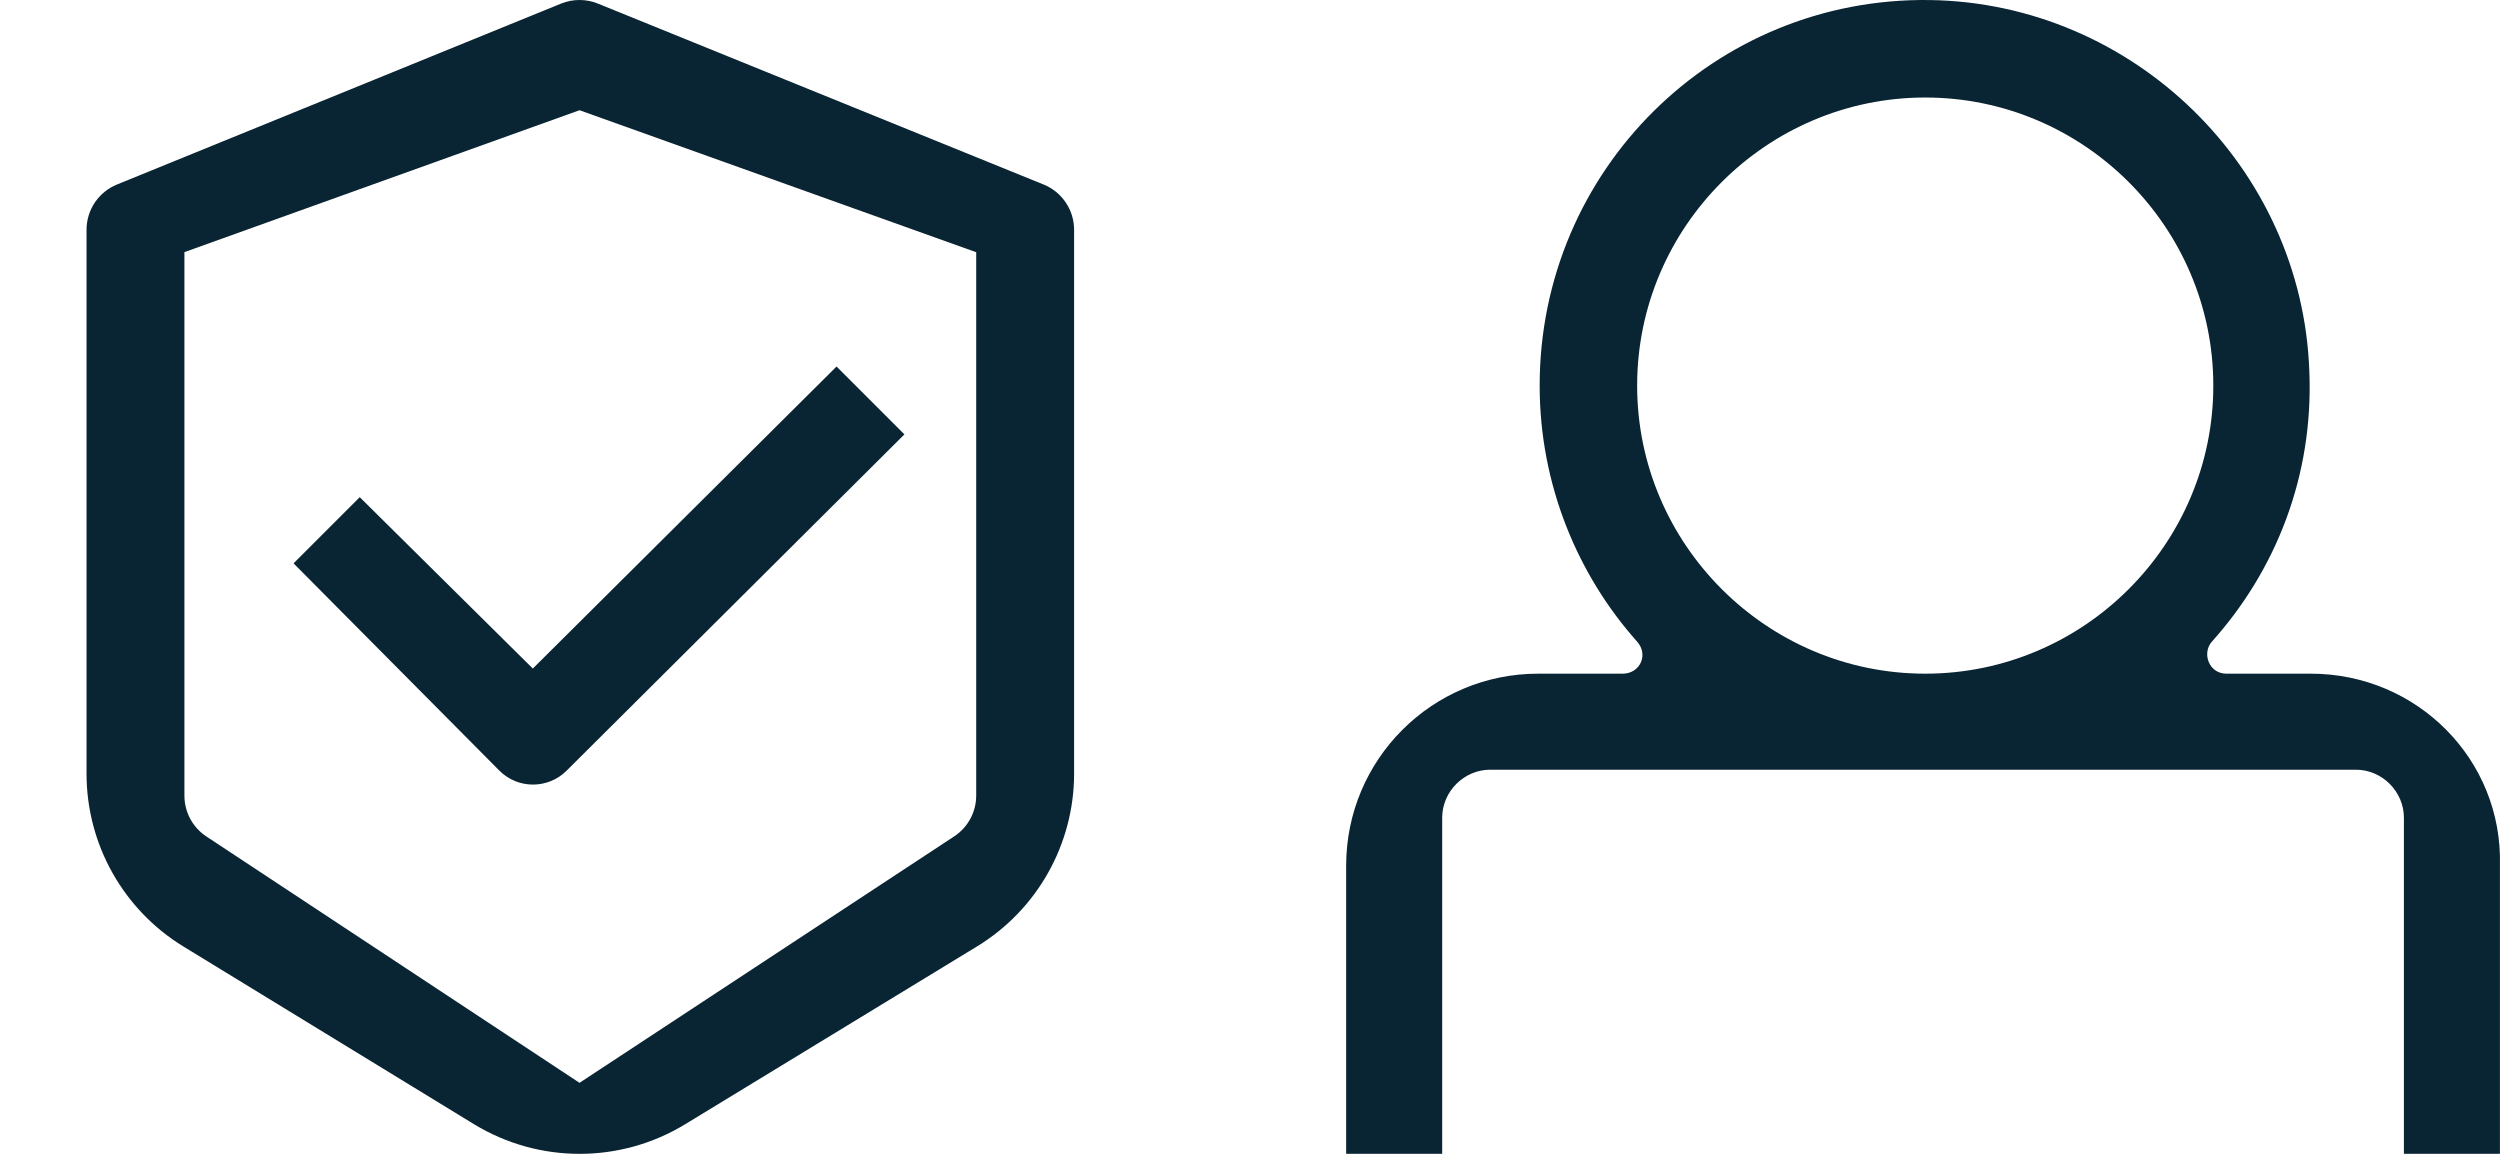 <?xml version="1.0" encoding="UTF-8"?> <svg xmlns="http://www.w3.org/2000/svg" width="260" height="120" viewBox="0 0 260 120" fill="none"><path fill-rule="evenodd" clip-rule="evenodd" d="M19.18 26.221V82.752C19.18 84.46 20.037 86.053 21.463 86.994L60.269 112.614L99.235 86.984C100.665 86.044 101.526 84.448 101.526 82.738V26.232L60.271 11.463L19.18 26.221ZM62.182 0.374C60.951 -0.126 59.574 -0.125 58.343 0.376L12.168 19.187C10.252 19.968 9 21.829 9 23.895V80.473C9 87.806 12.817 94.611 19.078 98.439L49.273 116.902C56.019 121.027 64.509 121.033 71.261 116.919L101.599 98.435C107.876 94.611 111.706 87.796 111.706 80.451V23.9C111.706 21.831 110.451 19.968 108.532 19.189L62.182 0.374Z" fill="#092433"></path><path d="M37.412 51.706L30.529 58.588L51.926 80.136C53.85 82.075 56.982 82.084 58.918 80.157L94.059 45.176L87 38.118L55.412 69.529L37.412 51.706Z" fill="#092433"></path><path d="M240.322 70.062H231.545C229.73 70.062 228.973 67.944 230.032 66.734C236.69 59.319 240.624 49.484 240.17 38.589C239.414 17.405 221.861 0.306 200.677 0.004C178.283 -0.299 160.125 17.708 160.125 40.102C160.125 50.392 164.059 59.773 170.263 66.734C171.473 68.095 170.566 70.062 168.75 70.062H159.974C148.928 70.062 140 78.99 140 90.036V119.996H149.987V85.043C149.987 82.319 152.256 80.049 154.98 80.049H169.96H230.032H245.012C247.736 80.049 250.006 82.319 250.006 85.043V90.036V119.996H259.993V90.036C260.295 78.99 251.368 70.062 240.322 70.062ZM170.263 40.102C170.263 23.609 183.73 10.142 200.223 10.142C216.717 10.142 230.184 23.609 230.184 40.102C230.184 56.595 216.717 70.062 200.223 70.062C183.73 70.062 170.263 56.595 170.263 40.102Z" fill="#092433"></path></svg>